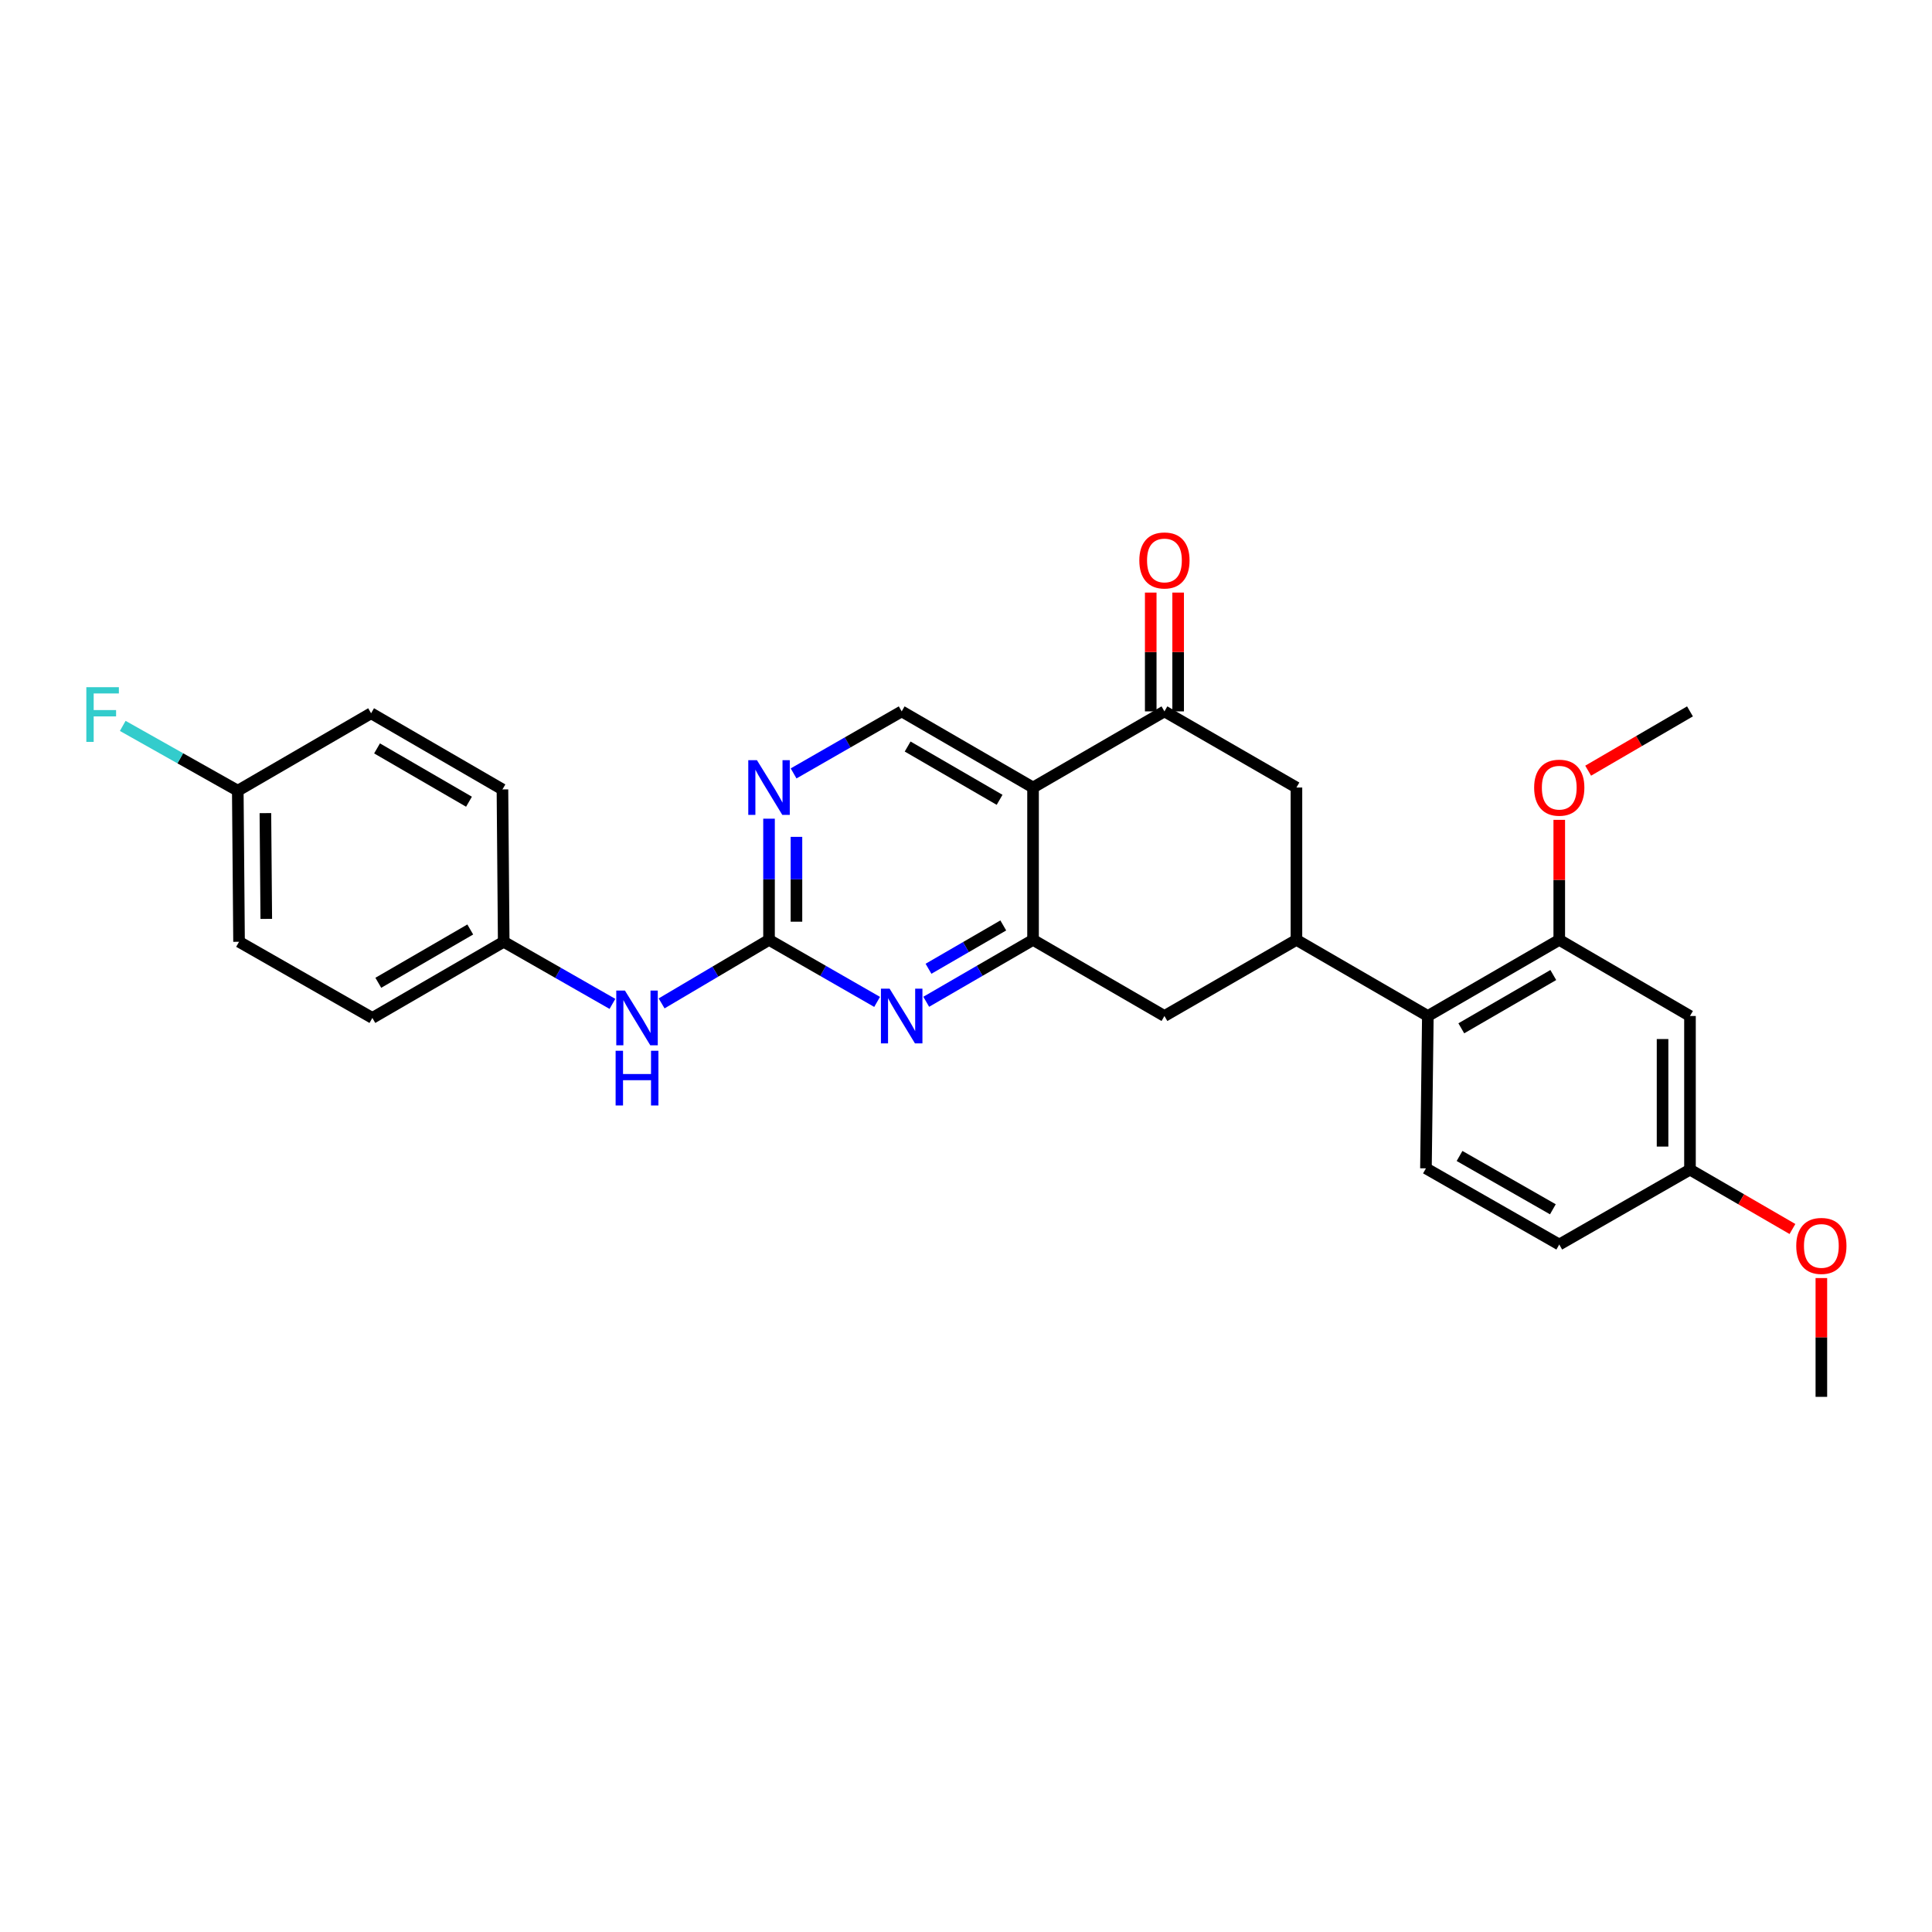<?xml version='1.0' encoding='iso-8859-1'?>
<svg version='1.1' baseProfile='full'
              xmlns='http://www.w3.org/2000/svg'
                      xmlns:rdkit='http://www.rdkit.org/xml'
                      xmlns:xlink='http://www.w3.org/1999/xlink'
                  xml:space='preserve'
width='1000px' height='1000px' viewBox='0 0 1000 1000'>
<!-- END OF HEADER -->
<rect style='opacity:1.0;fill:#FFFFFF;stroke:none' width='1000' height='1000' x='0' y='0'> </rect>
<path class='bond-0' d='M 534.703,407.619 L 534.703,486.478' style='fill:none;fill-rule:evenodd;stroke:#000000;stroke-width:6px;stroke-linecap:butt;stroke-linejoin:miter;stroke-opacity:1' />
<path class='bond-3' d='M 534.703,407.619 L 602.712,368.21' style='fill:none;fill-rule:evenodd;stroke:#000000;stroke-width:6px;stroke-linecap:butt;stroke-linejoin:miter;stroke-opacity:1' />
<path class='bond-9' d='M 534.703,407.619 L 466.71,368.21' style='fill:none;fill-rule:evenodd;stroke:#000000;stroke-width:6px;stroke-linecap:butt;stroke-linejoin:miter;stroke-opacity:1' />
<path class='bond-9' d='M 517.387,413.987 L 469.792,386.401' style='fill:none;fill-rule:evenodd;stroke:#000000;stroke-width:6px;stroke-linecap:butt;stroke-linejoin:miter;stroke-opacity:1' />
<path class='bond-1' d='M 534.703,486.478 L 507.059,502.498' style='fill:none;fill-rule:evenodd;stroke:#000000;stroke-width:6px;stroke-linecap:butt;stroke-linejoin:miter;stroke-opacity:1' />
<path class='bond-1' d='M 507.059,502.498 L 479.415,518.518' style='fill:none;fill-rule:evenodd;stroke:#0000FF;stroke-width:6px;stroke-linecap:butt;stroke-linejoin:miter;stroke-opacity:1' />
<path class='bond-1' d='M 519.293,479.004 L 499.942,490.218' style='fill:none;fill-rule:evenodd;stroke:#000000;stroke-width:6px;stroke-linecap:butt;stroke-linejoin:miter;stroke-opacity:1' />
<path class='bond-1' d='M 499.942,490.218 L 480.591,501.431' style='fill:none;fill-rule:evenodd;stroke:#0000FF;stroke-width:6px;stroke-linecap:butt;stroke-linejoin:miter;stroke-opacity:1' />
<path class='bond-8' d='M 534.703,486.478 L 602.712,525.88' style='fill:none;fill-rule:evenodd;stroke:#000000;stroke-width:6px;stroke-linecap:butt;stroke-linejoin:miter;stroke-opacity:1' />
<path class='bond-29' d='M 453.991,518.581 L 426.019,502.53' style='fill:none;fill-rule:evenodd;stroke:#0000FF;stroke-width:6px;stroke-linecap:butt;stroke-linejoin:miter;stroke-opacity:1' />
<path class='bond-29' d='M 426.019,502.53 L 398.047,486.478' style='fill:none;fill-rule:evenodd;stroke:#000000;stroke-width:6px;stroke-linecap:butt;stroke-linejoin:miter;stroke-opacity:1' />
<path class='bond-2' d='M 398.047,486.478 L 398.047,455.114' style='fill:none;fill-rule:evenodd;stroke:#000000;stroke-width:6px;stroke-linecap:butt;stroke-linejoin:miter;stroke-opacity:1' />
<path class='bond-2' d='M 398.047,455.114 L 398.047,423.751' style='fill:none;fill-rule:evenodd;stroke:#0000FF;stroke-width:6px;stroke-linecap:butt;stroke-linejoin:miter;stroke-opacity:1' />
<path class='bond-2' d='M 412.24,477.069 L 412.24,455.114' style='fill:none;fill-rule:evenodd;stroke:#000000;stroke-width:6px;stroke-linecap:butt;stroke-linejoin:miter;stroke-opacity:1' />
<path class='bond-2' d='M 412.24,455.114 L 412.24,433.16' style='fill:none;fill-rule:evenodd;stroke:#0000FF;stroke-width:6px;stroke-linecap:butt;stroke-linejoin:miter;stroke-opacity:1' />
<path class='bond-12' d='M 398.047,486.478 L 370.247,502.917' style='fill:none;fill-rule:evenodd;stroke:#000000;stroke-width:6px;stroke-linecap:butt;stroke-linejoin:miter;stroke-opacity:1' />
<path class='bond-12' d='M 370.247,502.917 L 342.447,519.357' style='fill:none;fill-rule:evenodd;stroke:#0000FF;stroke-width:6px;stroke-linecap:butt;stroke-linejoin:miter;stroke-opacity:1' />
<path class='bond-10' d='M 602.712,368.21 L 671.036,407.619' style='fill:none;fill-rule:evenodd;stroke:#000000;stroke-width:6px;stroke-linecap:butt;stroke-linejoin:miter;stroke-opacity:1' />
<path class='bond-14' d='M 609.808,368.21 L 609.808,337.465' style='fill:none;fill-rule:evenodd;stroke:#000000;stroke-width:6px;stroke-linecap:butt;stroke-linejoin:miter;stroke-opacity:1' />
<path class='bond-14' d='M 609.808,337.465 L 609.808,306.72' style='fill:none;fill-rule:evenodd;stroke:#FF0000;stroke-width:6px;stroke-linecap:butt;stroke-linejoin:miter;stroke-opacity:1' />
<path class='bond-14' d='M 595.615,368.21 L 595.615,337.465' style='fill:none;fill-rule:evenodd;stroke:#000000;stroke-width:6px;stroke-linecap:butt;stroke-linejoin:miter;stroke-opacity:1' />
<path class='bond-14' d='M 595.615,337.465 L 595.615,306.72' style='fill:none;fill-rule:evenodd;stroke:#FF0000;stroke-width:6px;stroke-linecap:butt;stroke-linejoin:miter;stroke-opacity:1' />
<path class='bond-4' d='M 671.036,486.478 L 671.036,407.619' style='fill:none;fill-rule:evenodd;stroke:#000000;stroke-width:6px;stroke-linecap:butt;stroke-linejoin:miter;stroke-opacity:1' />
<path class='bond-5' d='M 671.036,486.478 L 739.053,525.88' style='fill:none;fill-rule:evenodd;stroke:#000000;stroke-width:6px;stroke-linecap:butt;stroke-linejoin:miter;stroke-opacity:1' />
<path class='bond-28' d='M 671.036,486.478 L 602.712,525.88' style='fill:none;fill-rule:evenodd;stroke:#000000;stroke-width:6px;stroke-linecap:butt;stroke-linejoin:miter;stroke-opacity:1' />
<path class='bond-7' d='M 739.053,525.88 L 807.07,486.478' style='fill:none;fill-rule:evenodd;stroke:#000000;stroke-width:6px;stroke-linecap:butt;stroke-linejoin:miter;stroke-opacity:1' />
<path class='bond-7' d='M 756.37,532.251 L 803.982,504.67' style='fill:none;fill-rule:evenodd;stroke:#000000;stroke-width:6px;stroke-linecap:butt;stroke-linejoin:miter;stroke-opacity:1' />
<path class='bond-13' d='M 739.053,525.88 L 738.067,604.739' style='fill:none;fill-rule:evenodd;stroke:#000000;stroke-width:6px;stroke-linecap:butt;stroke-linejoin:miter;stroke-opacity:1' />
<path class='bond-6' d='M 410.766,400.319 L 438.738,384.264' style='fill:none;fill-rule:evenodd;stroke:#0000FF;stroke-width:6px;stroke-linecap:butt;stroke-linejoin:miter;stroke-opacity:1' />
<path class='bond-6' d='M 438.738,384.264 L 466.71,368.21' style='fill:none;fill-rule:evenodd;stroke:#000000;stroke-width:6px;stroke-linecap:butt;stroke-linejoin:miter;stroke-opacity:1' />
<path class='bond-11' d='M 807.07,486.478 L 874.732,525.88' style='fill:none;fill-rule:evenodd;stroke:#000000;stroke-width:6px;stroke-linecap:butt;stroke-linejoin:miter;stroke-opacity:1' />
<path class='bond-18' d='M 807.07,486.478 L 807.07,455.414' style='fill:none;fill-rule:evenodd;stroke:#000000;stroke-width:6px;stroke-linecap:butt;stroke-linejoin:miter;stroke-opacity:1' />
<path class='bond-18' d='M 807.07,455.414 L 807.07,424.351' style='fill:none;fill-rule:evenodd;stroke:#FF0000;stroke-width:6px;stroke-linecap:butt;stroke-linejoin:miter;stroke-opacity:1' />
<path class='bond-31' d='M 874.732,525.88 L 874.732,605.393' style='fill:none;fill-rule:evenodd;stroke:#000000;stroke-width:6px;stroke-linecap:butt;stroke-linejoin:miter;stroke-opacity:1' />
<path class='bond-31' d='M 860.538,537.807 L 860.538,593.466' style='fill:none;fill-rule:evenodd;stroke:#000000;stroke-width:6px;stroke-linecap:butt;stroke-linejoin:miter;stroke-opacity:1' />
<path class='bond-16' d='M 316.996,519.611 L 288.858,503.537' style='fill:none;fill-rule:evenodd;stroke:#0000FF;stroke-width:6px;stroke-linecap:butt;stroke-linejoin:miter;stroke-opacity:1' />
<path class='bond-16' d='M 288.858,503.537 L 260.72,487.464' style='fill:none;fill-rule:evenodd;stroke:#000000;stroke-width:6px;stroke-linecap:butt;stroke-linejoin:miter;stroke-opacity:1' />
<path class='bond-17' d='M 738.067,604.739 L 807.07,644.164' style='fill:none;fill-rule:evenodd;stroke:#000000;stroke-width:6px;stroke-linecap:butt;stroke-linejoin:miter;stroke-opacity:1' />
<path class='bond-17' d='M 755.459,598.329 L 803.76,625.927' style='fill:none;fill-rule:evenodd;stroke:#000000;stroke-width:6px;stroke-linecap:butt;stroke-linejoin:miter;stroke-opacity:1' />
<path class='bond-15' d='M 874.732,605.393 L 807.07,644.164' style='fill:none;fill-rule:evenodd;stroke:#000000;stroke-width:6px;stroke-linecap:butt;stroke-linejoin:miter;stroke-opacity:1' />
<path class='bond-25' d='M 874.732,605.393 L 901.25,620.761' style='fill:none;fill-rule:evenodd;stroke:#000000;stroke-width:6px;stroke-linecap:butt;stroke-linejoin:miter;stroke-opacity:1' />
<path class='bond-25' d='M 901.25,620.761 L 927.768,636.13' style='fill:none;fill-rule:evenodd;stroke:#FF0000;stroke-width:6px;stroke-linecap:butt;stroke-linejoin:miter;stroke-opacity:1' />
<path class='bond-21' d='M 260.72,487.464 L 260.066,408.605' style='fill:none;fill-rule:evenodd;stroke:#000000;stroke-width:6px;stroke-linecap:butt;stroke-linejoin:miter;stroke-opacity:1' />
<path class='bond-22' d='M 260.72,487.464 L 192.735,526.881' style='fill:none;fill-rule:evenodd;stroke:#000000;stroke-width:6px;stroke-linecap:butt;stroke-linejoin:miter;stroke-opacity:1' />
<path class='bond-22' d='M 243.403,481.098 L 195.813,508.69' style='fill:none;fill-rule:evenodd;stroke:#000000;stroke-width:6px;stroke-linecap:butt;stroke-linejoin:miter;stroke-opacity:1' />
<path class='bond-26' d='M 822.027,398.907 L 848.379,383.558' style='fill:none;fill-rule:evenodd;stroke:#FF0000;stroke-width:6px;stroke-linecap:butt;stroke-linejoin:miter;stroke-opacity:1' />
<path class='bond-26' d='M 848.379,383.558 L 874.732,368.21' style='fill:none;fill-rule:evenodd;stroke:#000000;stroke-width:6px;stroke-linecap:butt;stroke-linejoin:miter;stroke-opacity:1' />
<path class='bond-19' d='M 123.078,409.259 L 123.732,487.464' style='fill:none;fill-rule:evenodd;stroke:#000000;stroke-width:6px;stroke-linecap:butt;stroke-linejoin:miter;stroke-opacity:1' />
<path class='bond-19' d='M 137.369,420.871 L 137.827,475.614' style='fill:none;fill-rule:evenodd;stroke:#000000;stroke-width:6px;stroke-linecap:butt;stroke-linejoin:miter;stroke-opacity:1' />
<path class='bond-20' d='M 123.078,409.259 L 93.306,392.491' style='fill:none;fill-rule:evenodd;stroke:#000000;stroke-width:6px;stroke-linecap:butt;stroke-linejoin:miter;stroke-opacity:1' />
<path class='bond-20' d='M 93.306,392.491 L 63.533,375.723' style='fill:none;fill-rule:evenodd;stroke:#33CCCC;stroke-width:6px;stroke-linecap:butt;stroke-linejoin:miter;stroke-opacity:1' />
<path class='bond-30' d='M 123.078,409.259 L 192.08,369.18' style='fill:none;fill-rule:evenodd;stroke:#000000;stroke-width:6px;stroke-linecap:butt;stroke-linejoin:miter;stroke-opacity:1' />
<path class='bond-24' d='M 260.066,408.605 L 192.08,369.18' style='fill:none;fill-rule:evenodd;stroke:#000000;stroke-width:6px;stroke-linecap:butt;stroke-linejoin:miter;stroke-opacity:1' />
<path class='bond-24' d='M 242.748,414.969 L 195.158,387.371' style='fill:none;fill-rule:evenodd;stroke:#000000;stroke-width:6px;stroke-linecap:butt;stroke-linejoin:miter;stroke-opacity:1' />
<path class='bond-23' d='M 192.735,526.881 L 123.732,487.464' style='fill:none;fill-rule:evenodd;stroke:#000000;stroke-width:6px;stroke-linecap:butt;stroke-linejoin:miter;stroke-opacity:1' />
<path class='bond-27' d='M 942.733,661.518 L 942.733,692.262' style='fill:none;fill-rule:evenodd;stroke:#FF0000;stroke-width:6px;stroke-linecap:butt;stroke-linejoin:miter;stroke-opacity:1' />
<path class='bond-27' d='M 942.733,692.262 L 942.733,723.007' style='fill:none;fill-rule:evenodd;stroke:#000000;stroke-width:6px;stroke-linecap:butt;stroke-linejoin:miter;stroke-opacity:1' />
<path  class='atom-2' d='M 460.45 511.72
L 469.73 526.72
Q 470.65 528.2, 472.13 530.88
Q 473.61 533.56, 473.69 533.72
L 473.69 511.72
L 477.45 511.72
L 477.45 540.04
L 473.57 540.04
L 463.61 523.64
Q 462.45 521.72, 461.21 519.52
Q 460.01 517.32, 459.65 516.64
L 459.65 540.04
L 455.97 540.04
L 455.97 511.72
L 460.45 511.72
' fill='#0000FF'/>
<path  class='atom-7' d='M 391.787 393.459
L 401.067 408.459
Q 401.987 409.939, 403.467 412.619
Q 404.947 415.299, 405.027 415.459
L 405.027 393.459
L 408.787 393.459
L 408.787 421.779
L 404.907 421.779
L 394.947 405.379
Q 393.787 403.459, 392.547 401.259
Q 391.347 399.059, 390.987 398.379
L 390.987 421.779
L 387.307 421.779
L 387.307 393.459
L 391.787 393.459
' fill='#0000FF'/>
<path  class='atom-13' d='M 323.462 512.721
L 332.742 527.721
Q 333.662 529.201, 335.142 531.881
Q 336.622 534.561, 336.702 534.721
L 336.702 512.721
L 340.462 512.721
L 340.462 541.041
L 336.582 541.041
L 326.622 524.641
Q 325.462 522.721, 324.222 520.521
Q 323.022 518.321, 322.662 517.641
L 322.662 541.041
L 318.982 541.041
L 318.982 512.721
L 323.462 512.721
' fill='#0000FF'/>
<path  class='atom-13' d='M 318.642 543.873
L 322.482 543.873
L 322.482 555.913
L 336.962 555.913
L 336.962 543.873
L 340.802 543.873
L 340.802 572.193
L 336.962 572.193
L 336.962 559.113
L 322.482 559.113
L 322.482 572.193
L 318.642 572.193
L 318.642 543.873
' fill='#0000FF'/>
<path  class='atom-15' d='M 589.712 290.085
Q 589.712 283.285, 593.072 279.485
Q 596.432 275.685, 602.712 275.685
Q 608.992 275.685, 612.352 279.485
Q 615.712 283.285, 615.712 290.085
Q 615.712 296.965, 612.312 300.885
Q 608.912 304.765, 602.712 304.765
Q 596.472 304.765, 593.072 300.885
Q 589.712 297.005, 589.712 290.085
M 602.712 301.565
Q 607.032 301.565, 609.352 298.685
Q 611.712 295.765, 611.712 290.085
Q 611.712 284.525, 609.352 281.725
Q 607.032 278.885, 602.712 278.885
Q 598.392 278.885, 596.032 281.685
Q 593.712 284.485, 593.712 290.085
Q 593.712 295.805, 596.032 298.685
Q 598.392 301.565, 602.712 301.565
' fill='#FF0000'/>
<path  class='atom-19' d='M 794.07 407.699
Q 794.07 400.899, 797.43 397.099
Q 800.79 393.299, 807.07 393.299
Q 813.35 393.299, 816.71 397.099
Q 820.07 400.899, 820.07 407.699
Q 820.07 414.579, 816.67 418.499
Q 813.27 422.379, 807.07 422.379
Q 800.83 422.379, 797.43 418.499
Q 794.07 414.619, 794.07 407.699
M 807.07 419.179
Q 811.39 419.179, 813.71 416.299
Q 816.07 413.379, 816.07 407.699
Q 816.07 402.139, 813.71 399.339
Q 811.39 396.499, 807.07 396.499
Q 802.75 396.499, 800.39 399.299
Q 798.07 402.099, 798.07 407.699
Q 798.07 413.419, 800.39 416.299
Q 802.75 419.179, 807.07 419.179
' fill='#FF0000'/>
<path  class='atom-21' d='M 44.686 355.69
L 61.526 355.69
L 61.526 358.93
L 48.486 358.93
L 48.486 367.53
L 60.086 367.53
L 60.086 370.81
L 48.486 370.81
L 48.486 384.01
L 44.686 384.01
L 44.686 355.69
' fill='#33CCCC'/>
<path  class='atom-26' d='M 929.733 644.883
Q 929.733 638.083, 933.093 634.283
Q 936.453 630.483, 942.733 630.483
Q 949.013 630.483, 952.373 634.283
Q 955.733 638.083, 955.733 644.883
Q 955.733 651.763, 952.333 655.683
Q 948.933 659.563, 942.733 659.563
Q 936.493 659.563, 933.093 655.683
Q 929.733 651.803, 929.733 644.883
M 942.733 656.363
Q 947.053 656.363, 949.373 653.483
Q 951.733 650.563, 951.733 644.883
Q 951.733 639.323, 949.373 636.523
Q 947.053 633.683, 942.733 633.683
Q 938.413 633.683, 936.053 636.483
Q 933.733 639.283, 933.733 644.883
Q 933.733 650.603, 936.053 653.483
Q 938.413 656.363, 942.733 656.363
' fill='#FF0000'/>
</svg>
